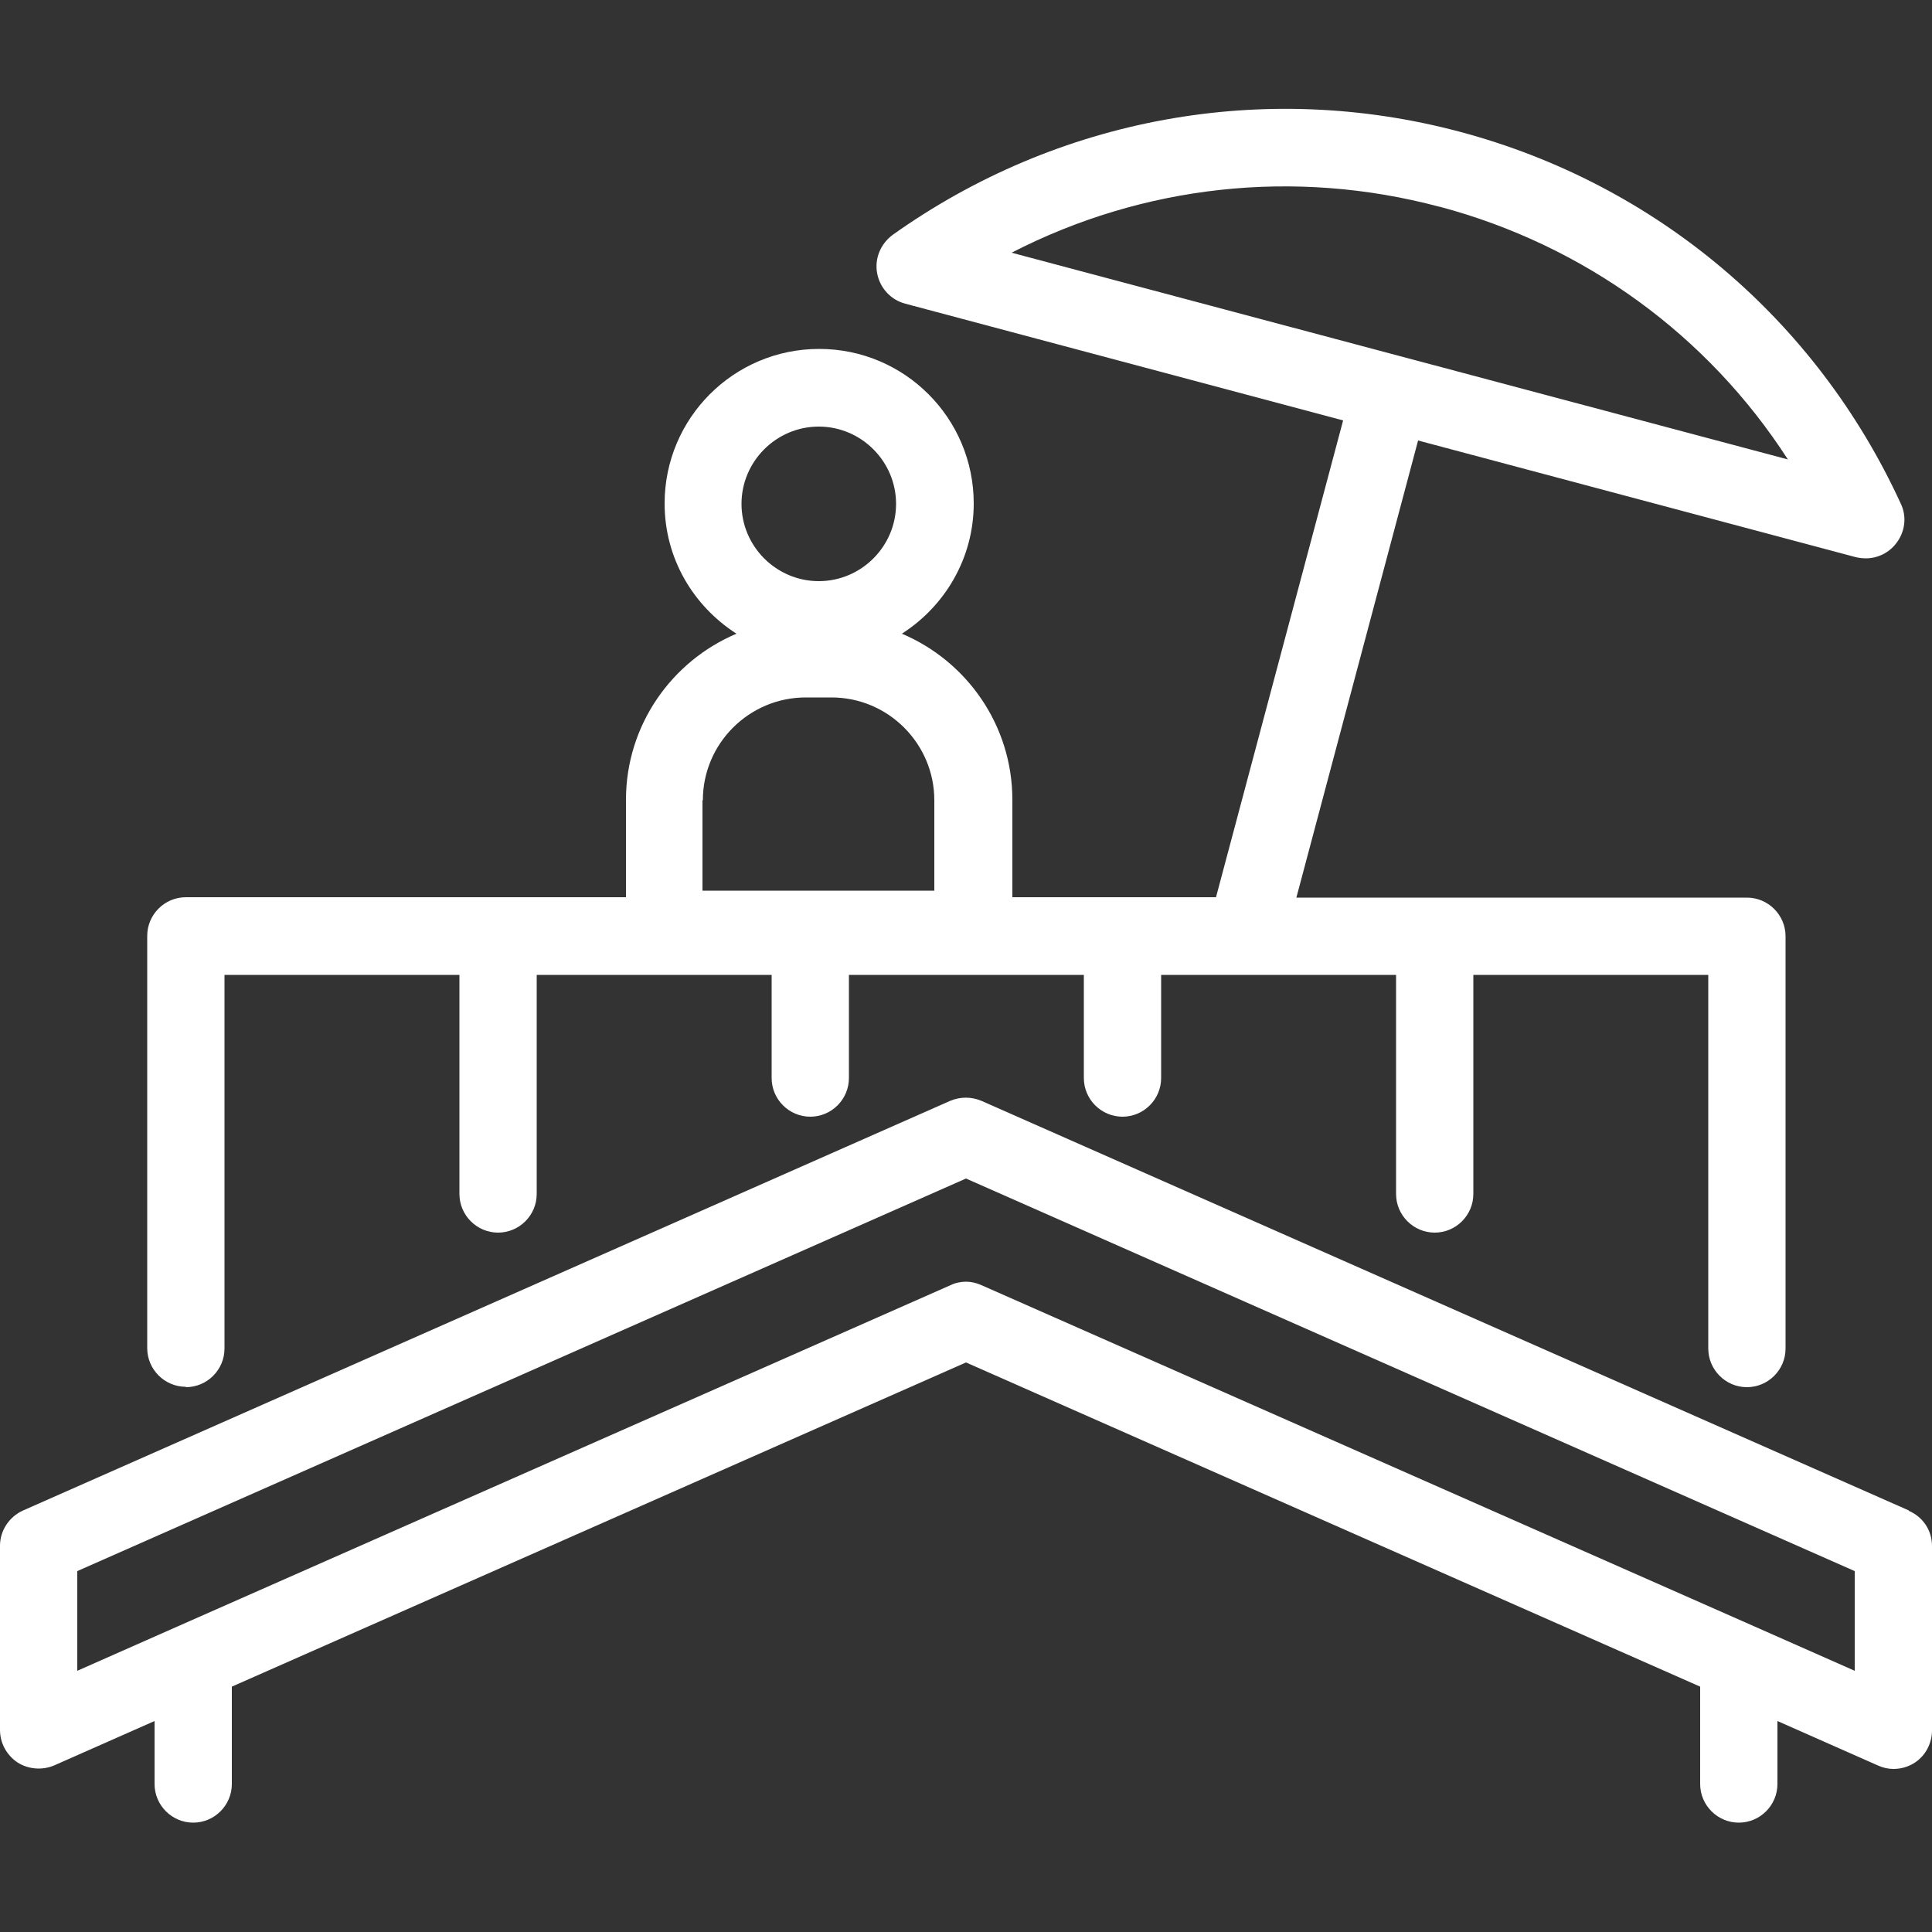 <?xml version="1.0" encoding="UTF-8"?>
<svg id="Capa_2" data-name="Capa 2" xmlns="http://www.w3.org/2000/svg" viewBox="0 0 50 50">
  <rect x="0" y="0" width="50" height="50" fill="#333333" stroke="none"/>
  <defs>
    <style>
      .cls-1 {
        fill: none;
      }

      .cls-1, .cls-2 {
        stroke-width: 0px;
      }

      .cls-2 {
        fill: #fff;
      }
    </style>
  </defs>
  <g id="Capa_1-2" data-name="Capa 1">
    <g>
      <rect class="cls-1" x="0" width="50" height="50"/>
      <g>
        <path class="cls-2" d="M4.81,35.9c.55,0,1-.45,1-1v-9.67h6.08v5.67c0,.55.45,1,1,1s1-.45,1-1v-5.67h6.08v2.67c0,.55.45,1,1,1s1-.45,1-1v-2.67h6.08v2.67c0,.55.45,1,1,1s1-.45,1-1v-2.67h6.08v5.67c0,.55.45,1,1,1s1-.45,1-1v-5.67h6.08v9.67c0,.55.45,1,1,1s1-.45,1-1v-10.67c0-.55-.45-1-1-1h-11.66l3.15-11.83,11.33,3.02c.09.02.17.03.26.03.29,0,.57-.13.76-.36.25-.3.31-.71.14-1.06-2.19-4.77-6.34-8.27-11.41-9.62-5.06-1.35-10.41-.37-14.68,2.67-.31.23-.47.61-.4.99s.35.69.73.79l11.33,3.02-3.29,12.34h-5.27v-2.52c0-1.93-1.18-3.59-2.86-4.3,1.11-.71,1.86-1.95,1.86-3.37,0-2.21-1.79-4-4-4s-4,1.79-4,4c0,1.42.74,2.65,1.86,3.37-1.68.71-2.86,2.37-2.86,4.3v2.52H4.81c-.55,0-1,.45-1,1v10.67c0,.55.45,1,1,1ZM37.26,5.35c3.75,1,6.94,3.33,9.01,6.54l-20.09-5.35c3.4-1.75,7.32-2.19,11.07-1.19ZM21.19,11.04c1.1,0,2,.9,2,2s-.9,2-2,2-2-.9-2-2,.9-2,2-2ZM18.19,20.71c0-1.47,1.2-2.66,2.66-2.66h.67c1.47,0,2.66,1.2,2.66,2.66v2.34h-6v-2.34Z"/>
        <path class="cls-2" d="M49.4,39.09l-24-10.6c-.26-.11-.55-.11-.81,0L.6,39.09c-.36.16-.6.52-.6.91v4.77c0,.34.17.65.45.84.28.18.64.21.95.08l2.6-1.15v1.63c0,.55.45,1,1,1s1-.45,1-1v-2.52l19-8.39,19,8.39v2.52c0,.55.45,1,1,1s1-.45,1-1v-1.63l2.6,1.15c.13.06.27.09.4.09.19,0,.38-.05.55-.16.28-.18.45-.5.45-.84v-4.77c0-.4-.23-.75-.6-.91ZM48,43.24l-2.6-1.15h0l-20-8.83c-.13-.06-.27-.09-.4-.09s-.28.03-.4.09l-20,8.83h0l-2.6,1.15v-2.58l23-10.16,23,10.16v2.58Z"/>
      </g>
    </g>
  </g>
</svg>